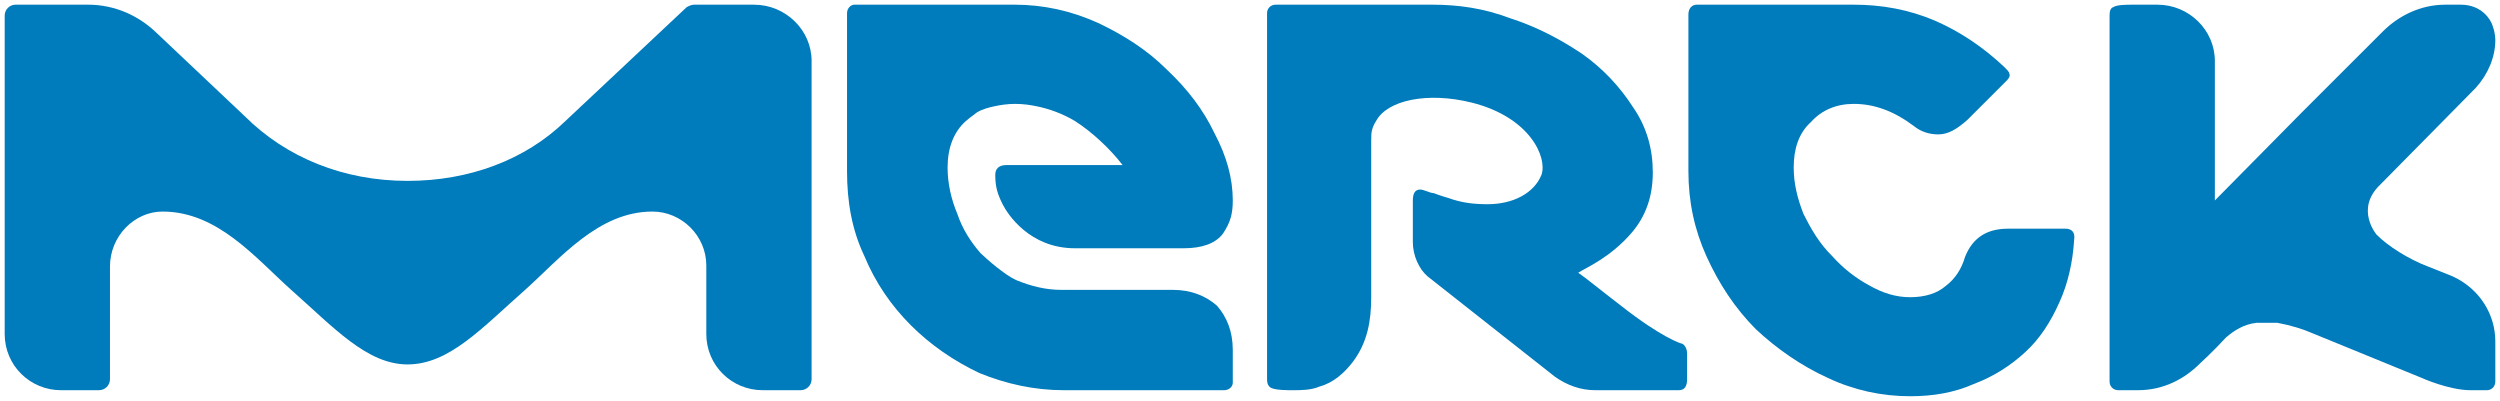 <?xml version="1.0" encoding="UTF-8" standalone="no"?>
<svg xmlns:dc="http://purl.org/dc/elements/1.1/" xmlns:cc="http://creativecommons.org/ns#" xmlns:rdf="http://www.w3.org/1999/02/22-rdf-syntax-ns#" xmlns:svg="http://www.w3.org/2000/svg" xmlns="http://www.w3.org/2000/svg" version="1.1" id="svg6228" viewBox="0 0 533.496 85.558" height="85.558" width="533.496">
  <defs id="defs6230"></defs>
  <g transform="translate(-72.665,-423.748)" id="layer1">
    <path id="path4244" style="fill:#007bbc;fill-opacity:1;fill-rule:nonzero;stroke:none" d="m 528.87,507.018 0,0 c 5.469,0 9.928,-2.367 13.307,-5.745 0.279,-0.279 2.613,-2.367 5.504,-5.501 1.811,-1.567 3.902,-2.855 6.514,-3.133 0.523,0 1.568,0 1.846,0 0.766,0 1.811,0 2.613,0 2.857,0.522 5.469,1.323 7.838,2.367 l 22.992,9.4 c 0,0 5.748,2.611 10.451,2.611 l 3.414,0 c 1.045,0 1.811,-0.801 1.811,-1.845 l 0,-8.6 c 0,-5.745 -3.379,-11.246 -9.127,-13.857 l -5.225,-2.089 c -4.18,-1.567 -8.639,-4.422 -10.973,-6.789 0,0 -4.703,-5.466 0.766,-10.688 l 20.379,-20.646 c 2.613,-2.89 4.18,-6.545 4.18,-10.201 0,0 0,-1.567 -0.523,-2.855 -0.244,-1.044 -1.045,-2.089 -1.568,-2.611 -1.289,-1.323 -3.135,-2.089 -5.225,-2.089 l -3.379,0 c -5.225,0 -9.928,2.333 -13.342,5.745 -0.244,0.244 -13.586,13.578 -17.244,17.234 l -18.568,18.801 0,-29.768 c 0,-6.545 -5.469,-12.011 -12.262,-12.011 l -5.225,0 c -1.324,0 -3.414,0 -4.18,0.522 -0.801,0.244 -0.801,1.288 -0.801,2.089 l 0,77.813 c 0,1.044 0.801,1.845 1.846,1.845 l 4.18,0 z"></path>
    <path id="path4254" style="fill:#007bbc;fill-opacity:1;fill-rule:nonzero;stroke:none" d="m 431.642,497.095 0,0 c -0.244,0 -4.424,-1.323 -13.064,-8.112 -4.424,-3.377 -7.559,-5.988 -9.127,-7.033 1.568,-1.044 6.793,-3.133 11.496,-8.634 2.857,-3.377 4.424,-7.555 4.424,-12.777 0,-4.979 -1.289,-9.679 -4.18,-13.857 -2.857,-4.456 -6.514,-8.356 -10.973,-11.489 -4.703,-3.133 -9.65,-5.745 -15.398,-7.59 -5.504,-2.089 -10.973,-2.855 -16.478,-2.855 0,0 -33.443,0 -33.443,0 -1.045,0 -1.846,0.766 -1.846,1.81 l 0,55.636 0,12.534 0,4.178 0,5.501 c 0,0.766 0,1.567 0.801,2.089 1.045,0.522 3.379,0.522 4.703,0.522 1.811,0 3.902,0 5.748,-0.801 2.857,-0.766 5.225,-2.855 7.037,-5.222 3.17,-4.178 3.937,-8.878 3.937,-13.822 l 0,-33.702 c 0,-0.522 0,-1.567 0.279,-2.333 0.244,-0.801 0.766,-1.567 0.766,-1.567 2.369,-4.456 10.973,-6.267 20.379,-3.934 12.541,3.133 16.199,11.768 14.91,15.423 -1.568,3.899 -6.027,6.267 -11.496,6.267 -2.891,0 -5.504,-0.279 -8.361,-1.323 0,0 -1.846,-0.522 -3.135,-1.044 -0.801,0 -2.09,-0.766 -2.891,-0.766 -1.045,0 -1.568,0.766 -1.568,2.333 l 0,8.878 c 0,2.89 1.324,5.745 3.135,7.311 0,0 27.172,21.412 27.172,21.412 2.613,1.845 5.504,2.89 8.639,2.89 l 17.766,0 c 1.289,0 1.811,-0.801 1.811,-2.367 l 0,-5.466 c 0,-1.044 -0.523,-1.845 -1.045,-2.089 z"></path>
    <path id="path4264" style="fill:#007bbc;fill-opacity:1;fill-rule:nonzero;stroke:none" d="m 322.953,485.606 0,0 -23.793,0 c -3.379,0 -6.514,-0.801 -9.65,-2.089 -2.369,-1.044 -6.271,-4.456 -7.594,-5.745 -2.09,-2.367 -3.902,-5.222 -4.947,-8.356 -1.324,-3.133 -2.09,-6.545 -2.09,-9.922 0,-4.178 1.289,-7.59 3.902,-9.923 0.279,-0.279 1.324,-1.044 2.369,-1.845 1.289,-0.766 2.613,-1.044 3.658,-1.288 1.289,-0.279 2.857,-0.522 4.424,-0.522 1.846,0 3.414,0.244 4.703,0.522 2.613,0.522 5.504,1.567 8.117,3.133 3.658,2.333 7.559,5.988 10.172,9.4 l -24.803,0 c -1.568,0 -2.369,0.766 -2.369,2.089 0,2.611 0.523,4.178 1.568,6.267 1.045,2.089 5.748,9.4 15.432,9.4 l 23.236,0 c 3.937,0 6.793,-1.044 8.361,-3.133 1.568,-2.367 2.09,-4.178 2.09,-7.068 0,-4.7 -1.289,-9.4 -3.902,-14.344 -2.369,-4.979 -5.748,-9.435 -10.207,-13.613 -4.18,-4.178 -9.127,-7.311 -14.631,-9.923 -5.748,-2.611 -11.74,-3.899 -17.766,-3.899 l -34.244,0 c -0.766,0 -1.568,0.766 -1.568,1.81 l 0,33.702 c 0,6.545 1.045,12.534 3.658,18.035 2.369,5.745 5.783,10.688 9.963,14.866 4.18,4.178 9.127,7.59 14.631,10.201 5.748,2.333 11.74,3.656 18.01,3.656 l 34.244,0 c 1.045,0 1.812,-0.801 1.812,-1.567 l 0,-7.068 c 0,-3.899 -1.289,-7.033 -3.379,-9.4 -2.369,-2.089 -5.504,-3.377 -9.406,-3.377 z"></path>
    <path id="path4274" style="fill:#007bbc;fill-opacity:1;fill-rule:nonzero;stroke:none" d="m 245.86,436.76 0,0 c 0,-6.545 -5.504,-12.011 -12.297,-12.011 l -12.785,0 c -0.523,0 -1.045,0.244 -1.568,0.522 l -25.883,24.301 c -8.605,8.356 -20.623,12.777 -33.687,12.777 -13.621,0 -25.883,-4.944 -34.767,-13.822 0,0 -18.812,-17.791 -19.09,-18.035 -3.658,-3.412 -8.605,-5.745 -14.353,-5.745 l -15.432,0 c -1.289,0 -2.334,1.044 -2.334,2.333 l 0,67.926 c 0,6.789 5.469,12.011 12.019,12.011 l 4.703,0 3.379,0 c 1.324,0 2.369,-1.044 2.369,-2.367 l 0,-24.023 c 0,-6.511 5.225,-11.733 11.217,-11.733 11.775,0 19.857,9.923 27.451,16.712 9.127,8.077 16.199,15.911 24.838,15.911 8.883,0 15.92,-7.834 25.082,-15.911 7.559,-6.789 15.676,-16.712 27.172,-16.712 6.271,0 11.496,5.222 11.496,11.489 l 0,14.623 c 0,6.789 5.469,12.011 12.018,12.011 l 5.225,0 c 1.568,0 2.857,0 2.857,0 l 0,0 c 1.324,0 2.369,-1.044 2.369,-2.367 l 0,-67.891 z"></path>
    <path id="path4284" style="fill:#007bbc;fill-opacity:1;fill-rule:nonzero;stroke:none" d="m 513.437,472.55 0,0 -12.262,0 c -4.703,0 -7.594,2.089 -9.162,5.988 -0.766,2.611 -2.09,4.7 -4.18,6.267 -1.811,1.567 -4.424,2.367 -7.559,2.367 -2.891,0 -5.748,-0.801 -8.883,-2.611 -2.891,-1.567 -5.504,-3.656 -7.838,-6.267 -2.648,-2.611 -4.459,-5.745 -6.027,-8.878 -1.324,-3.412 -2.09,-6.545 -2.09,-9.922 0,-3.934 1.045,-7.311 3.658,-9.679 2.334,-2.611 5.504,-3.899 9.162,-3.899 4.424,0 8.605,1.567 12.785,4.7 1.568,1.288 3.414,1.81 5.225,1.81 2.09,0 3.937,-1.044 6.271,-3.133 l 8.361,-8.356 c 0.523,-0.522 0.801,-1.044 0.523,-1.567 0,-0.279 -0.523,-0.801 -1.045,-1.323 -4.424,-4.178 -9.406,-7.555 -14.875,-9.923 -5.504,-2.333 -11.252,-3.377 -17.244,-3.377 l -33.478,0 c -1.045,0 -1.812,0.766 -1.812,2.089 l 0,33.423 c 0,6.545 1.289,12.534 3.902,18.278 2.613,5.745 6.027,10.967 10.451,15.423 4.459,4.178 9.684,7.834 15.432,10.445 5.504,2.611 11.496,3.899 17.523,3.899 4.947,0 9.406,-0.766 13.586,-2.611 4.18,-1.567 7.838,-3.899 10.973,-6.789 3.135,-2.855 5.469,-6.511 7.316,-10.688 1.811,-3.934 2.857,-8.634 3.135,-13.334 0.244,-1.567 -0.523,-2.333 -1.846,-2.333 z"></path>
  </g>
</svg>
